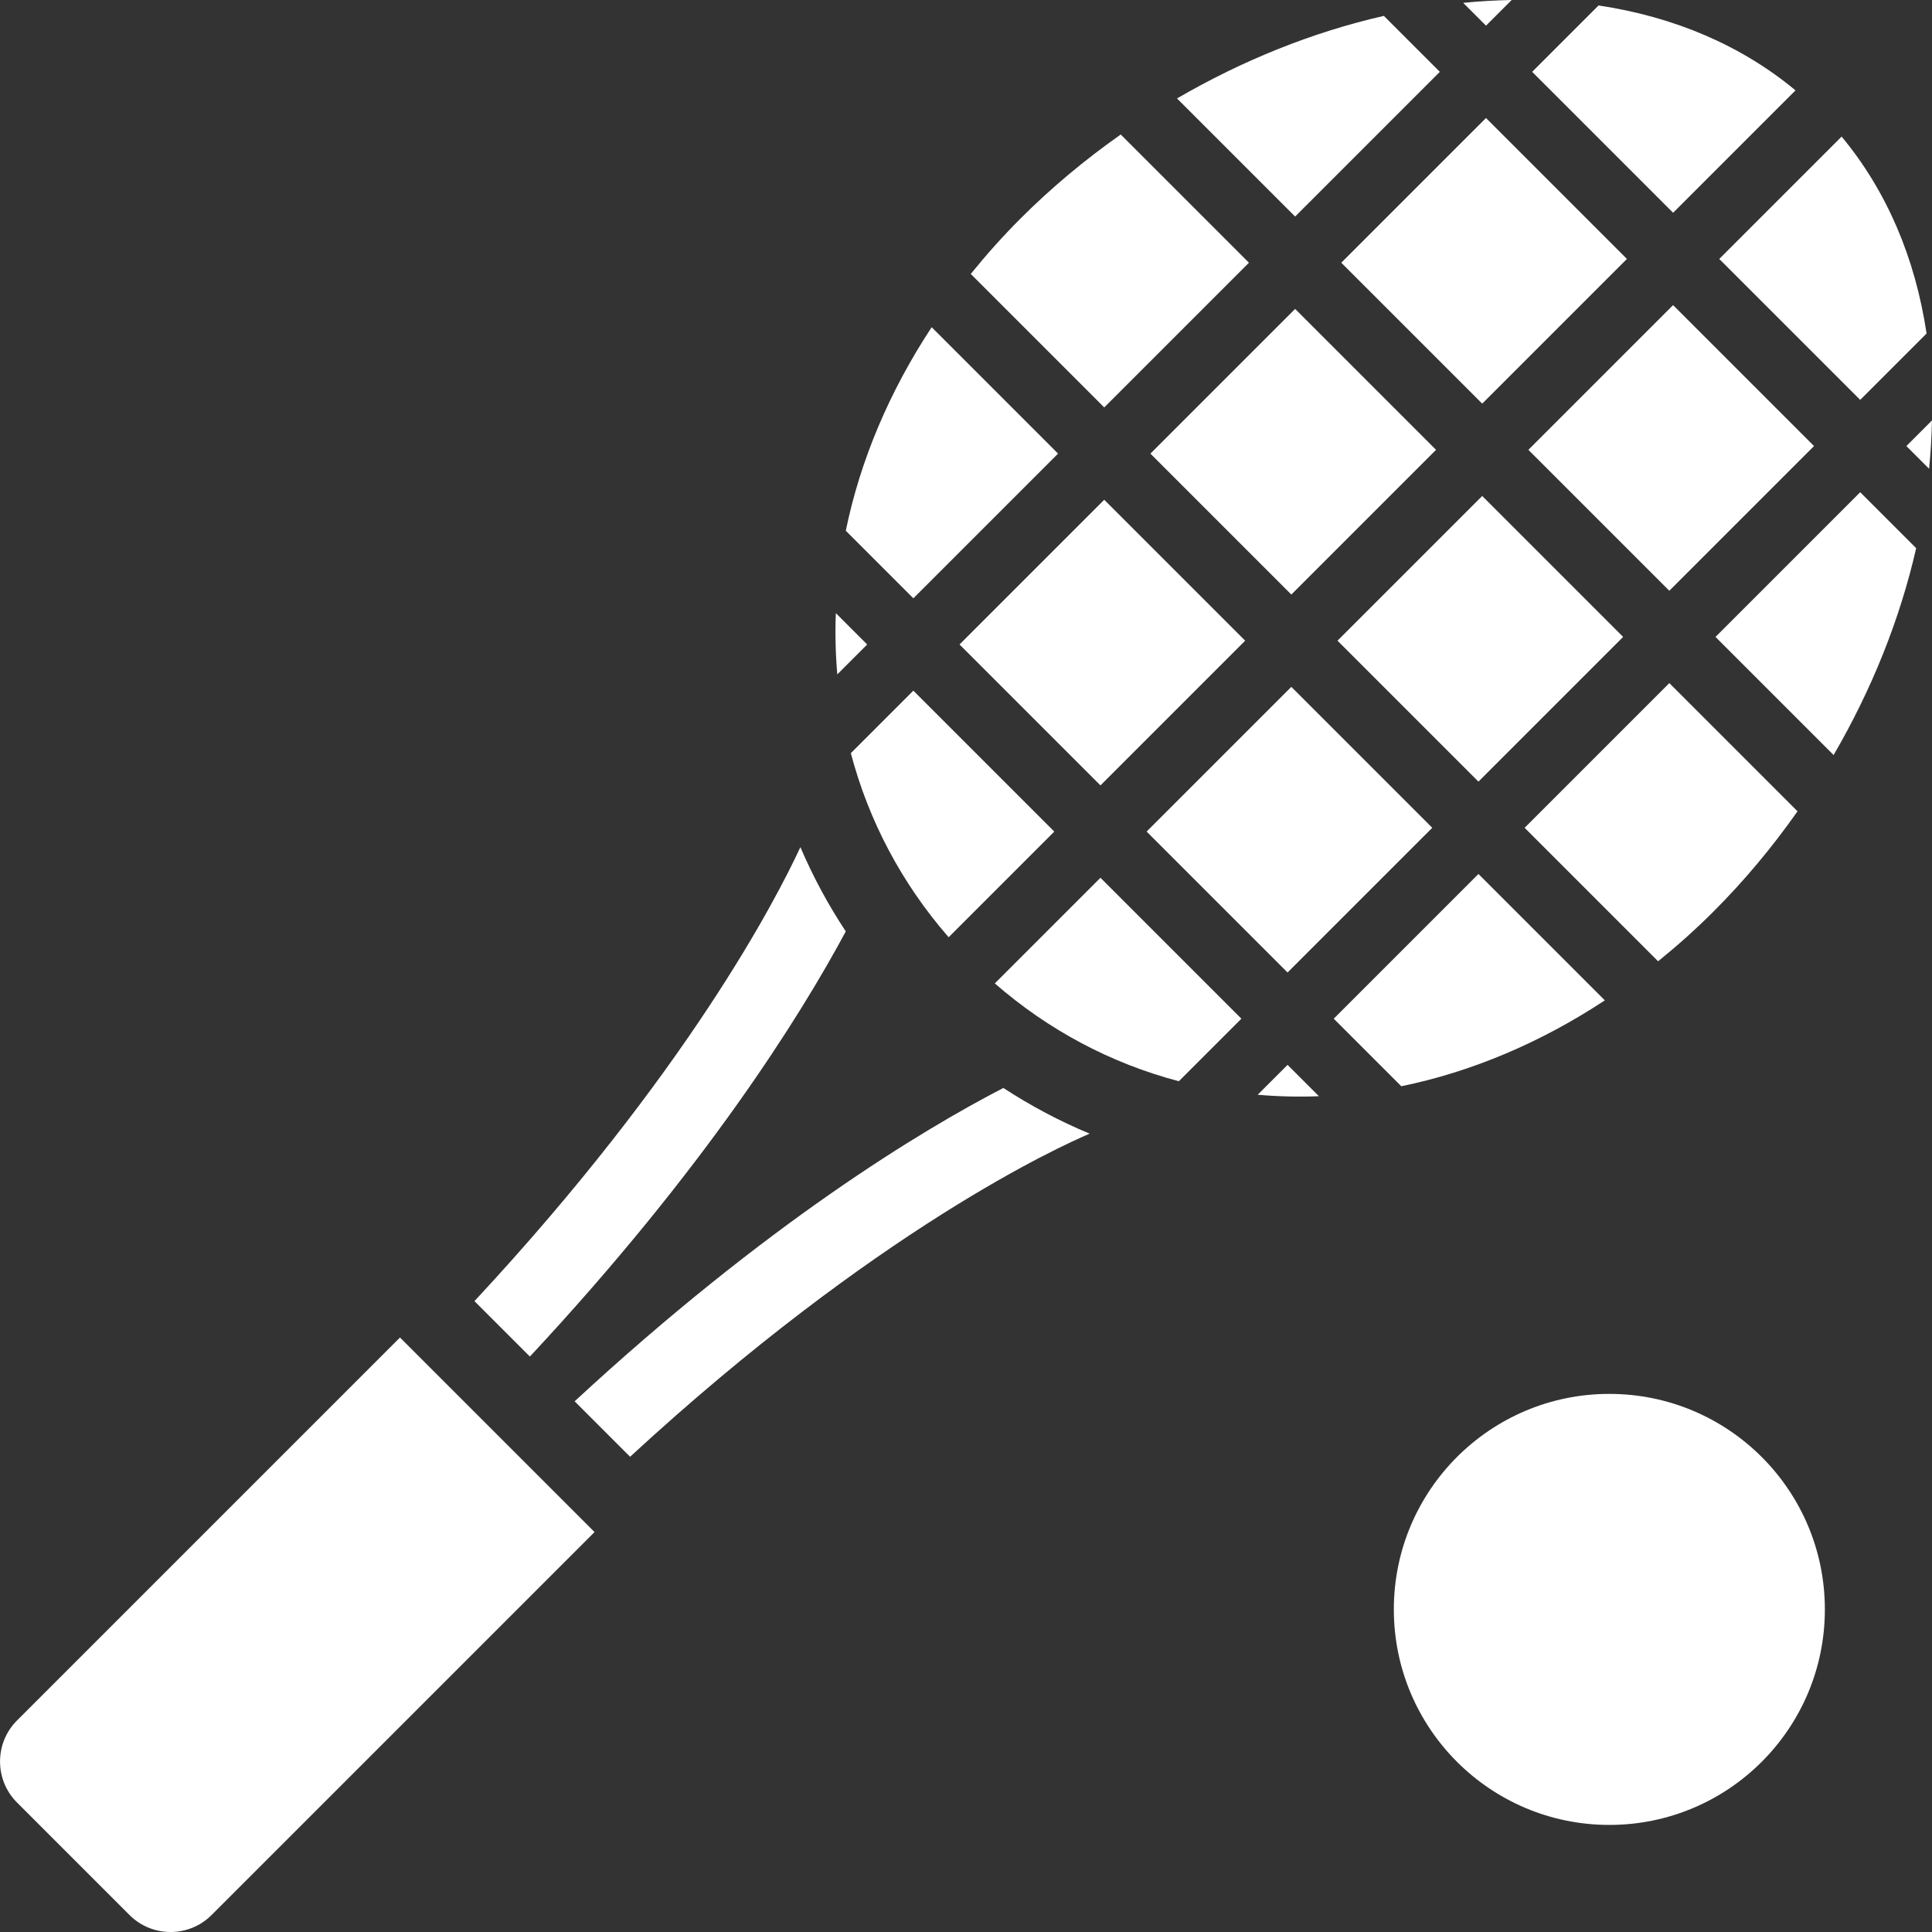 <?xml version="1.0" encoding="iso-8859-1"?>
<!-- Generator: Adobe Illustrator 19.1.0, SVG Export Plug-In . SVG Version: 6.00 Build 0)  -->
<svg version="1.1" id="Capa_1" xmlns="http://www.w3.org/2000/svg" xmlns:xlink="http://www.w3.org/1999/xlink" x="0px" y="0px"
	 viewBox="0 0 296.999 296.999" style="enable-background:new 0 0 296.999 296.999;" xml:space="preserve">
<rect x="0" y="0" width="296.999" height="296.999" fill="#333333" stroke="none"/>
<circle fill="#fff" cx="247.4" cy="247.408" r="33.13"/>
<path fill="#fff" d="M130.019,143.184c-2.722-4.119-5.053-8.451-6.979-12.956c-3.689,7.964-17.441,34.675-50.106,69.79l8.523,8.523
	C108.437,179.603,123.058,156.147,130.019,143.184z"/>
<path fill="#fff" d="M88.335,215.418l8.526,8.526c37.973-35.027,66.242-47.802,70.648-49.67c-4.617-1.921-9.05-4.275-13.268-7.027
	C141.736,173.721,117.921,188.047,88.335,215.418z"/>
<path fill="#fff" d="M2.612,264.483c-3.474,3.477-3.474,9.133,0,12.608l17.301,17.301c3.476,3.475,9.132,3.477,12.609,0l58.875-58.875
	l-29.909-29.909L2.612,264.483z"/>
<path fill="#fff" d="M198.512,105.589l21.664,21.664l-22.245,22.245l-21.664-21.664L198.512,105.589z M285.962,61.471l10.202-10.202
	c-1.746-11.668-6.162-21.97-13.058-30.271l-18.809,18.809L285.962,61.471z M221.339,11.044l-8.603-8.603
	c-10.952,2.495-21.751,6.844-31.797,12.693l18.155,18.155L221.339,11.044z M198.513,91.397l-21.664-21.664l22.245-22.245
	l21.664,21.664L198.513,91.397z M246.704,153.783l-19.429-19.429l-22.245,22.245l10.385,10.385
	C226.237,164.767,236.838,160.278,246.704,153.783z M169.75,76.827l21.664,21.664l-22.245,22.245l-21.664-21.664L169.75,76.827z
	 M162.652,69.731l-19.43-19.43c-6.495,9.867-10.984,20.468-13.201,31.289l10.385,10.385L162.652,69.731z M263.717,97.912
	l18.155,18.155c5.85-10.046,10.198-20.845,12.693-31.797l-8.603-8.603L263.717,97.912z M152.928,151.176
	c8.262,7.196,17.874,12.292,28.292,15.037l9.613-9.613l-21.664-21.665L152.928,151.176z M228.436,18.14L250.1,39.805L227.855,62.05
	L206.19,40.386L228.436,18.14z M130.796,115.784c2.745,10.417,7.839,20.032,15.034,28.294l16.241-16.241l-21.664-21.664
	L130.796,115.784z M191.996,40.387l-19.709-19.709c-5.483,3.858-10.664,8.172-15.406,12.914c-2.741,2.741-5.278,5.593-7.65,8.521
	l20.519,20.519L191.996,40.387z M293.06,68.569l3.493,3.493c0.252-2.515,0.394-4.99,0.44-7.426L293.06,68.569z M193.336,168.293
	c3.097,0.269,6.238,0.348,9.415,0.224l-4.819-4.819L193.336,168.293z M263.414,140.125c4.742-4.742,9.056-9.923,12.914-15.406
	l-19.709-19.709l-22.245,22.245l20.519,20.519C257.821,145.404,260.673,142.866,263.414,140.125z M276.016,13.892
	c-8.301-6.896-18.609-11.306-30.277-13.052l-10.204,10.204L257.2,32.708L276.016,13.892z M133.309,99.075l-4.819-4.819
	c-0.124,3.176-0.044,6.317,0.225,9.413L133.309,99.075z M234.952,69.151l22.245-22.245l21.664,21.664l-22.245,22.245L234.952,69.151
	z M227.855,76.246l21.664,21.664l-22.245,22.245L205.61,98.491L227.855,76.246z M232.383,0c-2.445,0.046-4.928,0.184-7.453,0.438
	l3.507,3.507L232.383,0z"/>
<g>
</g>
<g>
</g>
<g>
</g>
<g>
</g>
<g>
</g>
<g>
</g>
<g>
</g>
<g>
</g>
<g>
</g>
<g>
</g>
<g>
</g>
<g>
</g>
<g>
</g>
<g>
</g>
<g>
</g>
</svg>
